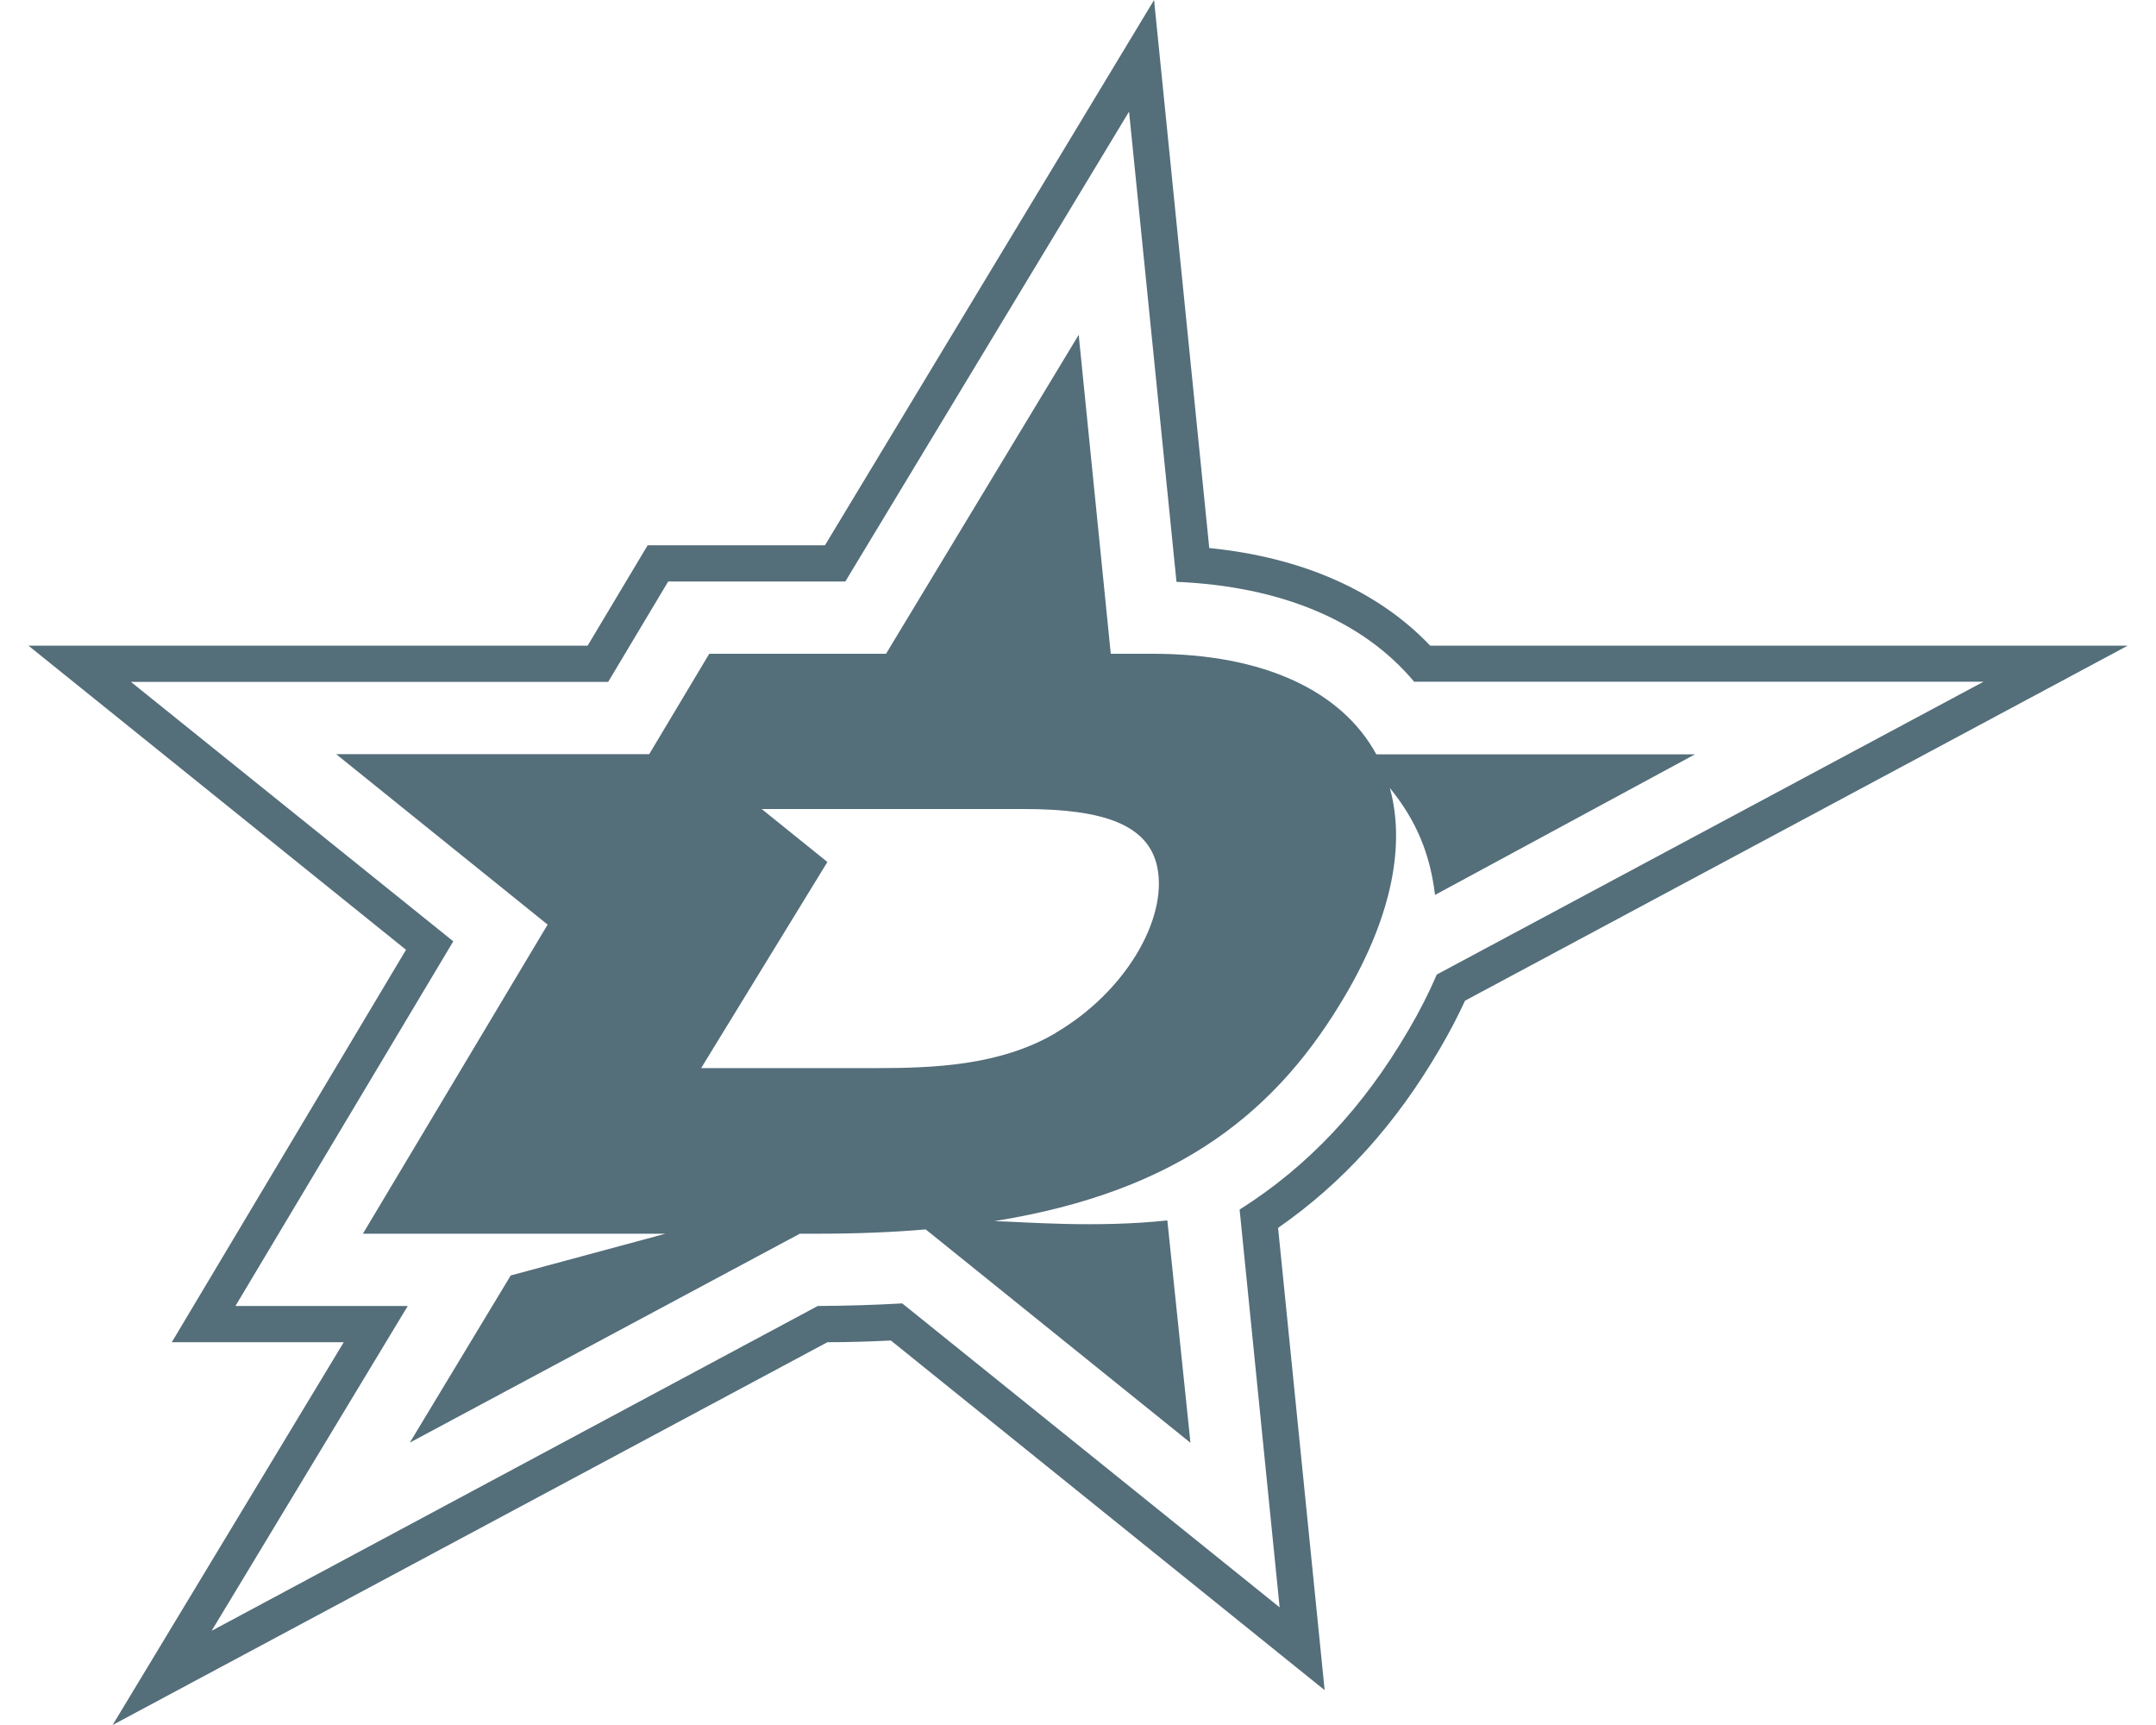 <?xml version="1.0" encoding="UTF-8"?>
<svg id="Layer_1" data-name="Layer 1" xmlns="http://www.w3.org/2000/svg" viewBox="0 0 125 100">
  <defs>
    <style>
      .cls-1 {
        fill: #546e7a;
      }
    </style>
  </defs>
  <path class="cls-1" d="M82.92,37.43c-3.03-3.18-7.42-5.12-12.81-5.66L66.91,0l-19.08,31.61h-10.28l-3.48,5.82H1.65l21.89,17.63-13.58,22.75h9.97l-13.4,22.19,41.44-22.19c1.25,0,2.48-.04,3.68-.1l25.15,20.27-2.7-26.8c3.76-2.61,6.84-6.02,9.39-10.4,.54-.92,1.02-1.84,1.45-2.77l38.42-20.58h-40.43Zm.38,19.07c-.46,1.07-1.01,2.15-1.64,3.22-2.62,4.49-5.83,7.9-9.79,10.4l2.32,23.06-21.88-17.62c-1.58,.09-3.23,.14-4.9,.15L12.27,94.54l11.37-18.83H13.65l12.63-21.14L7.59,39.53h27.67l3.48-5.82h10.27L65.46,6.47l2.75,27.26c6.07,.26,10.81,2.25,13.78,5.79h33.01l-31.69,16.97Z"/>
  <path class="cls-1" d="M79.79,43.72c-1.98-3.63-6.47-5.82-12.95-5.82h-2.44l-1.86-18.49-11.17,18.49h-10.25l-3.48,5.82H19.49l12.26,9.88-10.71,17.92h17.54l-8.97,2.42-5.85,9.69,22.61-12.11h.95c2.27,0,4.39-.08,6.35-.25l15.35,12.37-1.34-12.89c-4.15,.44-8.16,.09-10.03,.04,10.8-1.73,16.47-6.44,20.4-13.18,2.67-4.57,3.43-8.68,2.53-11.93,1.53,1.88,2.33,3.8,2.62,6.2l15.07-8.15h-18.48Zm-18.61,16.18c-3.23,1.89-7.11,2.02-10.46,2.02h-10.07l7.32-11.95-3.81-3.07h15.2c4.62,0,7.27,.9,7.75,3.44,.56,2.95-1.85,7.17-5.93,9.55Z"/>
</svg>